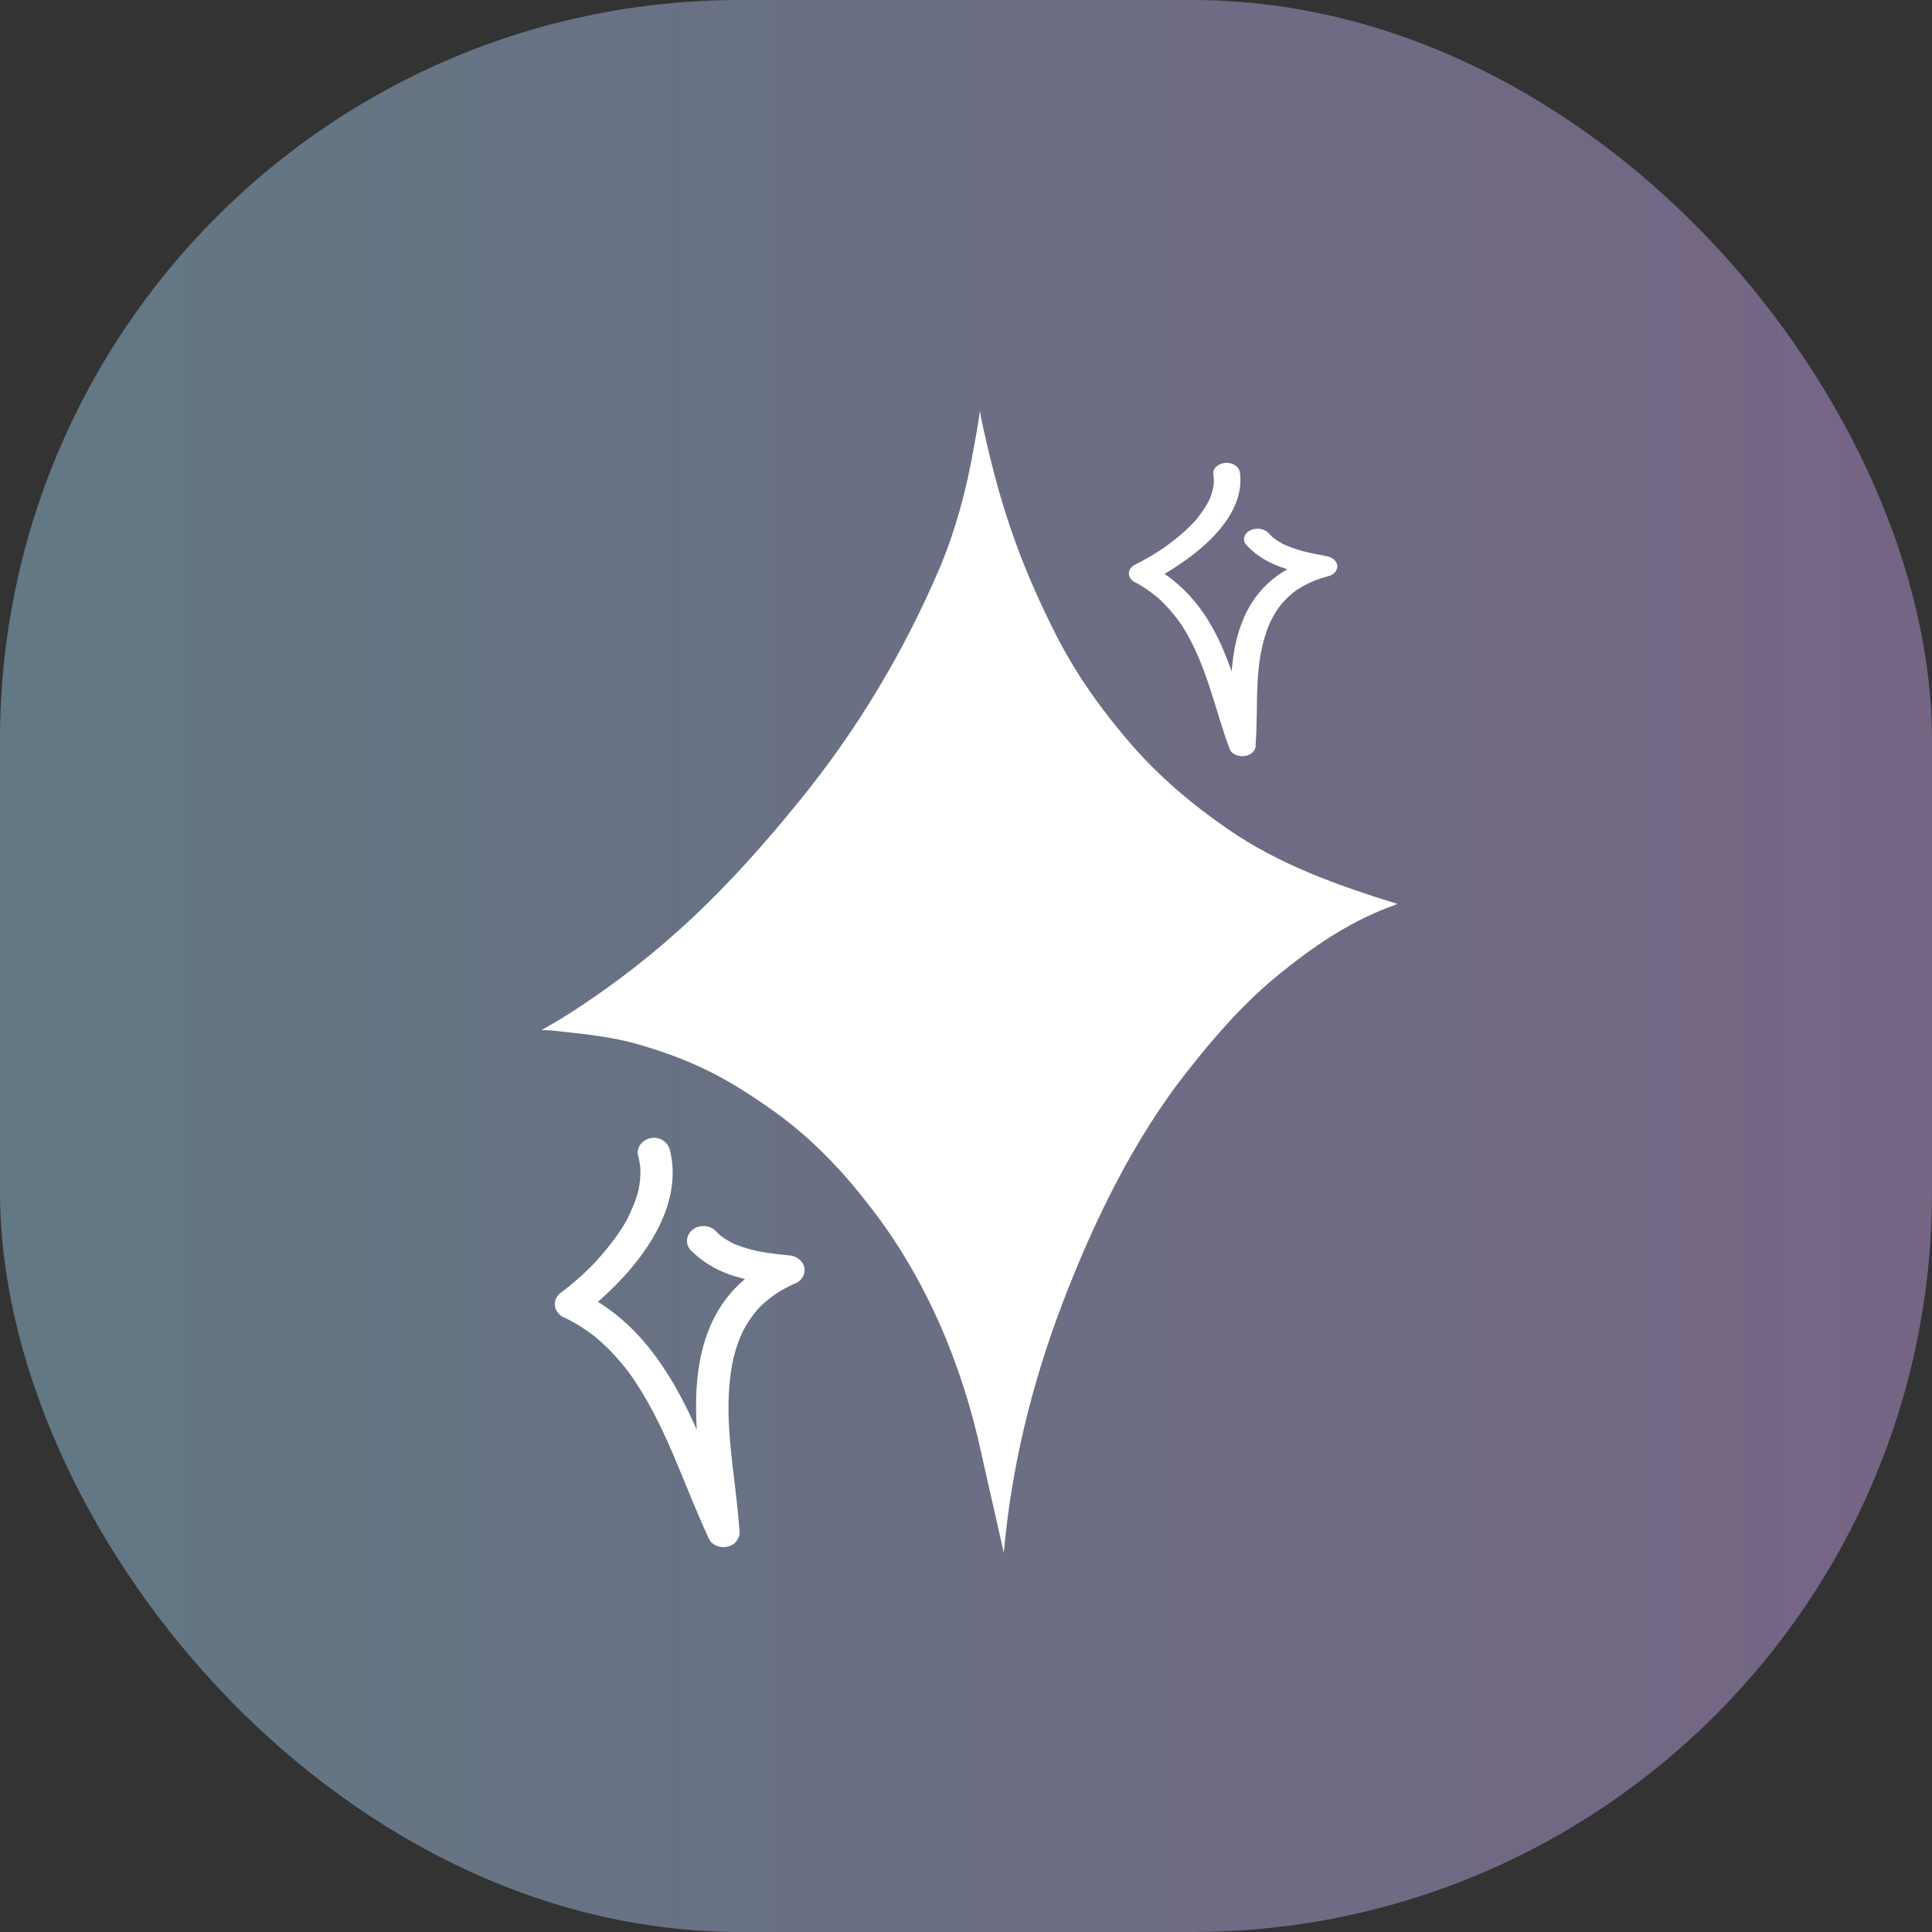<?xml version="1.0" encoding="UTF-8"?> <svg xmlns="http://www.w3.org/2000/svg" width="47" height="47" viewBox="0 0 47 47" fill="none"><rect x="0" y="0" width="47" height="47" fill="#333333" stroke="none"/> <rect opacity="0.4" width="47" height="47" rx="18" fill="url(#paint0_linear_90_116)"></rect> <path d="M29.885 20.18C29.006 19.576 28.221 18.91 27.531 18.122C26.814 17.296 26.191 16.422 25.704 15.473C24.892 13.871 24.419 12.553 24.026 10.877C23.85 10.138 23.837 9.978 23.837 10.002C23.837 9.978 23.823 10.187 23.688 10.902C23.512 11.9 23.255 12.873 22.863 13.81C21.997 15.842 20.846 17.777 19.412 19.526C17.747 21.572 16.151 23.174 13.877 24.64C13.647 24.788 13.417 24.923 13.174 25.059C13.336 25.059 13.499 25.071 13.661 25.096C14.27 25.157 14.892 25.231 15.474 25.391C16.949 25.81 17.802 26.303 18.857 27.055C19.764 27.708 20.508 28.496 21.171 29.359C22.551 31.133 23.417 33.24 23.877 35.371C24.053 36.172 24.243 36.973 24.419 37.774C24.608 35.679 25.095 33.683 25.84 31.724C26.597 29.741 27.585 27.683 28.938 25.995C29.588 25.17 30.291 24.369 31.13 23.691C31.915 23.05 32.795 22.447 33.769 22.077C33.85 22.052 33.918 22.015 33.999 21.991C32.524 21.535 31.117 21.03 29.885 20.18Z" fill="white"></path> <path d="M19.201 30.54C18.958 30.518 18.714 30.489 18.476 30.445C18.269 30.405 18.067 30.343 17.871 30.266C17.755 30.209 17.645 30.144 17.542 30.071C17.499 30.034 17.454 29.989 17.41 29.945C17.266 29.8 17.016 29.785 16.848 29.916C16.686 30.046 16.663 30.28 16.814 30.424C17.171 30.778 17.595 30.991 18.123 31.115C17.433 31.696 17.11 32.475 16.99 33.33C16.922 33.807 16.925 34.297 16.95 34.779C16.42 33.589 15.719 32.396 14.546 31.67C15.657 30.699 16.638 29.329 16.295 27.971C16.247 27.787 16.067 27.659 15.861 27.682C15.64 27.706 15.473 27.907 15.522 28.105C15.551 28.207 15.566 28.318 15.579 28.421C15.588 28.603 15.565 28.78 15.534 28.952C15.467 29.212 15.36 29.455 15.238 29.7C15.017 30.082 14.737 30.428 14.432 30.757C14.186 31.008 13.923 31.241 13.633 31.455C13.444 31.602 13.45 31.882 13.67 32.026C13.959 32.155 14.221 32.323 14.463 32.507C14.776 32.767 15.048 33.059 15.291 33.376C16.193 34.623 16.612 36.085 17.249 37.439C17.315 37.586 17.511 37.662 17.677 37.63C17.783 37.611 17.869 37.56 17.928 37.476C17.94 37.447 17.96 37.424 17.971 37.394C17.995 37.336 18.002 37.272 17.986 37.21C17.892 35.804 17.539 34.426 17.843 33.039C17.909 32.773 17.999 32.517 18.13 32.278C18.231 32.106 18.348 31.939 18.491 31.79C18.635 31.648 18.804 31.517 18.983 31.406C19.106 31.336 19.221 31.275 19.353 31.218C19.515 31.151 19.601 30.98 19.566 30.83C19.528 30.666 19.374 30.556 19.201 30.54Z" fill="white"></path> <path d="M32.265 13.528C32.068 13.493 31.872 13.454 31.681 13.404C31.516 13.36 31.358 13.301 31.205 13.232C31.116 13.182 31.034 13.128 30.957 13.069C30.926 13.039 30.894 13.005 30.862 12.97C30.761 12.857 30.558 12.827 30.405 12.906C30.259 12.985 30.215 13.148 30.323 13.261C30.577 13.537 30.9 13.72 31.319 13.848C30.691 14.203 30.342 14.726 30.151 15.318C30.043 15.648 29.993 15.993 29.961 16.333C29.656 15.456 29.212 14.563 28.329 13.961C29.345 13.365 30.297 12.477 30.164 11.496C30.145 11.363 30.012 11.259 29.84 11.259C29.656 11.259 29.497 11.387 29.517 11.53C29.529 11.604 29.529 11.683 29.529 11.757C29.517 11.886 29.479 12.009 29.434 12.127C29.352 12.305 29.237 12.467 29.11 12.63C28.888 12.882 28.622 13.104 28.336 13.311C28.107 13.468 27.866 13.611 27.606 13.74C27.434 13.828 27.409 14.026 27.574 14.144C27.796 14.257 27.993 14.395 28.171 14.543C28.399 14.751 28.59 14.977 28.755 15.219C29.358 16.166 29.542 17.226 29.916 18.227C29.955 18.335 30.107 18.404 30.247 18.395C30.335 18.39 30.412 18.36 30.469 18.306C30.481 18.286 30.5 18.271 30.513 18.252C30.539 18.212 30.551 18.168 30.545 18.123C30.621 17.127 30.481 16.131 30.881 15.18C30.964 14.997 31.066 14.824 31.199 14.667C31.3 14.553 31.415 14.445 31.548 14.351C31.681 14.262 31.834 14.183 31.992 14.119C32.1 14.08 32.202 14.045 32.316 14.016C32.456 13.981 32.544 13.868 32.532 13.759C32.519 13.641 32.405 13.552 32.265 13.528Z" fill="white"></path> <defs> <linearGradient id="paint0_linear_90_116" x1="0.455" y1="19.413" x2="51.727" y2="19.413" gradientUnits="userSpaceOnUse"> <stop stop-color="#A7DFFD"></stop> <stop offset="1" stop-color="#DCA9FC"></stop> </linearGradient> </defs> </svg> 